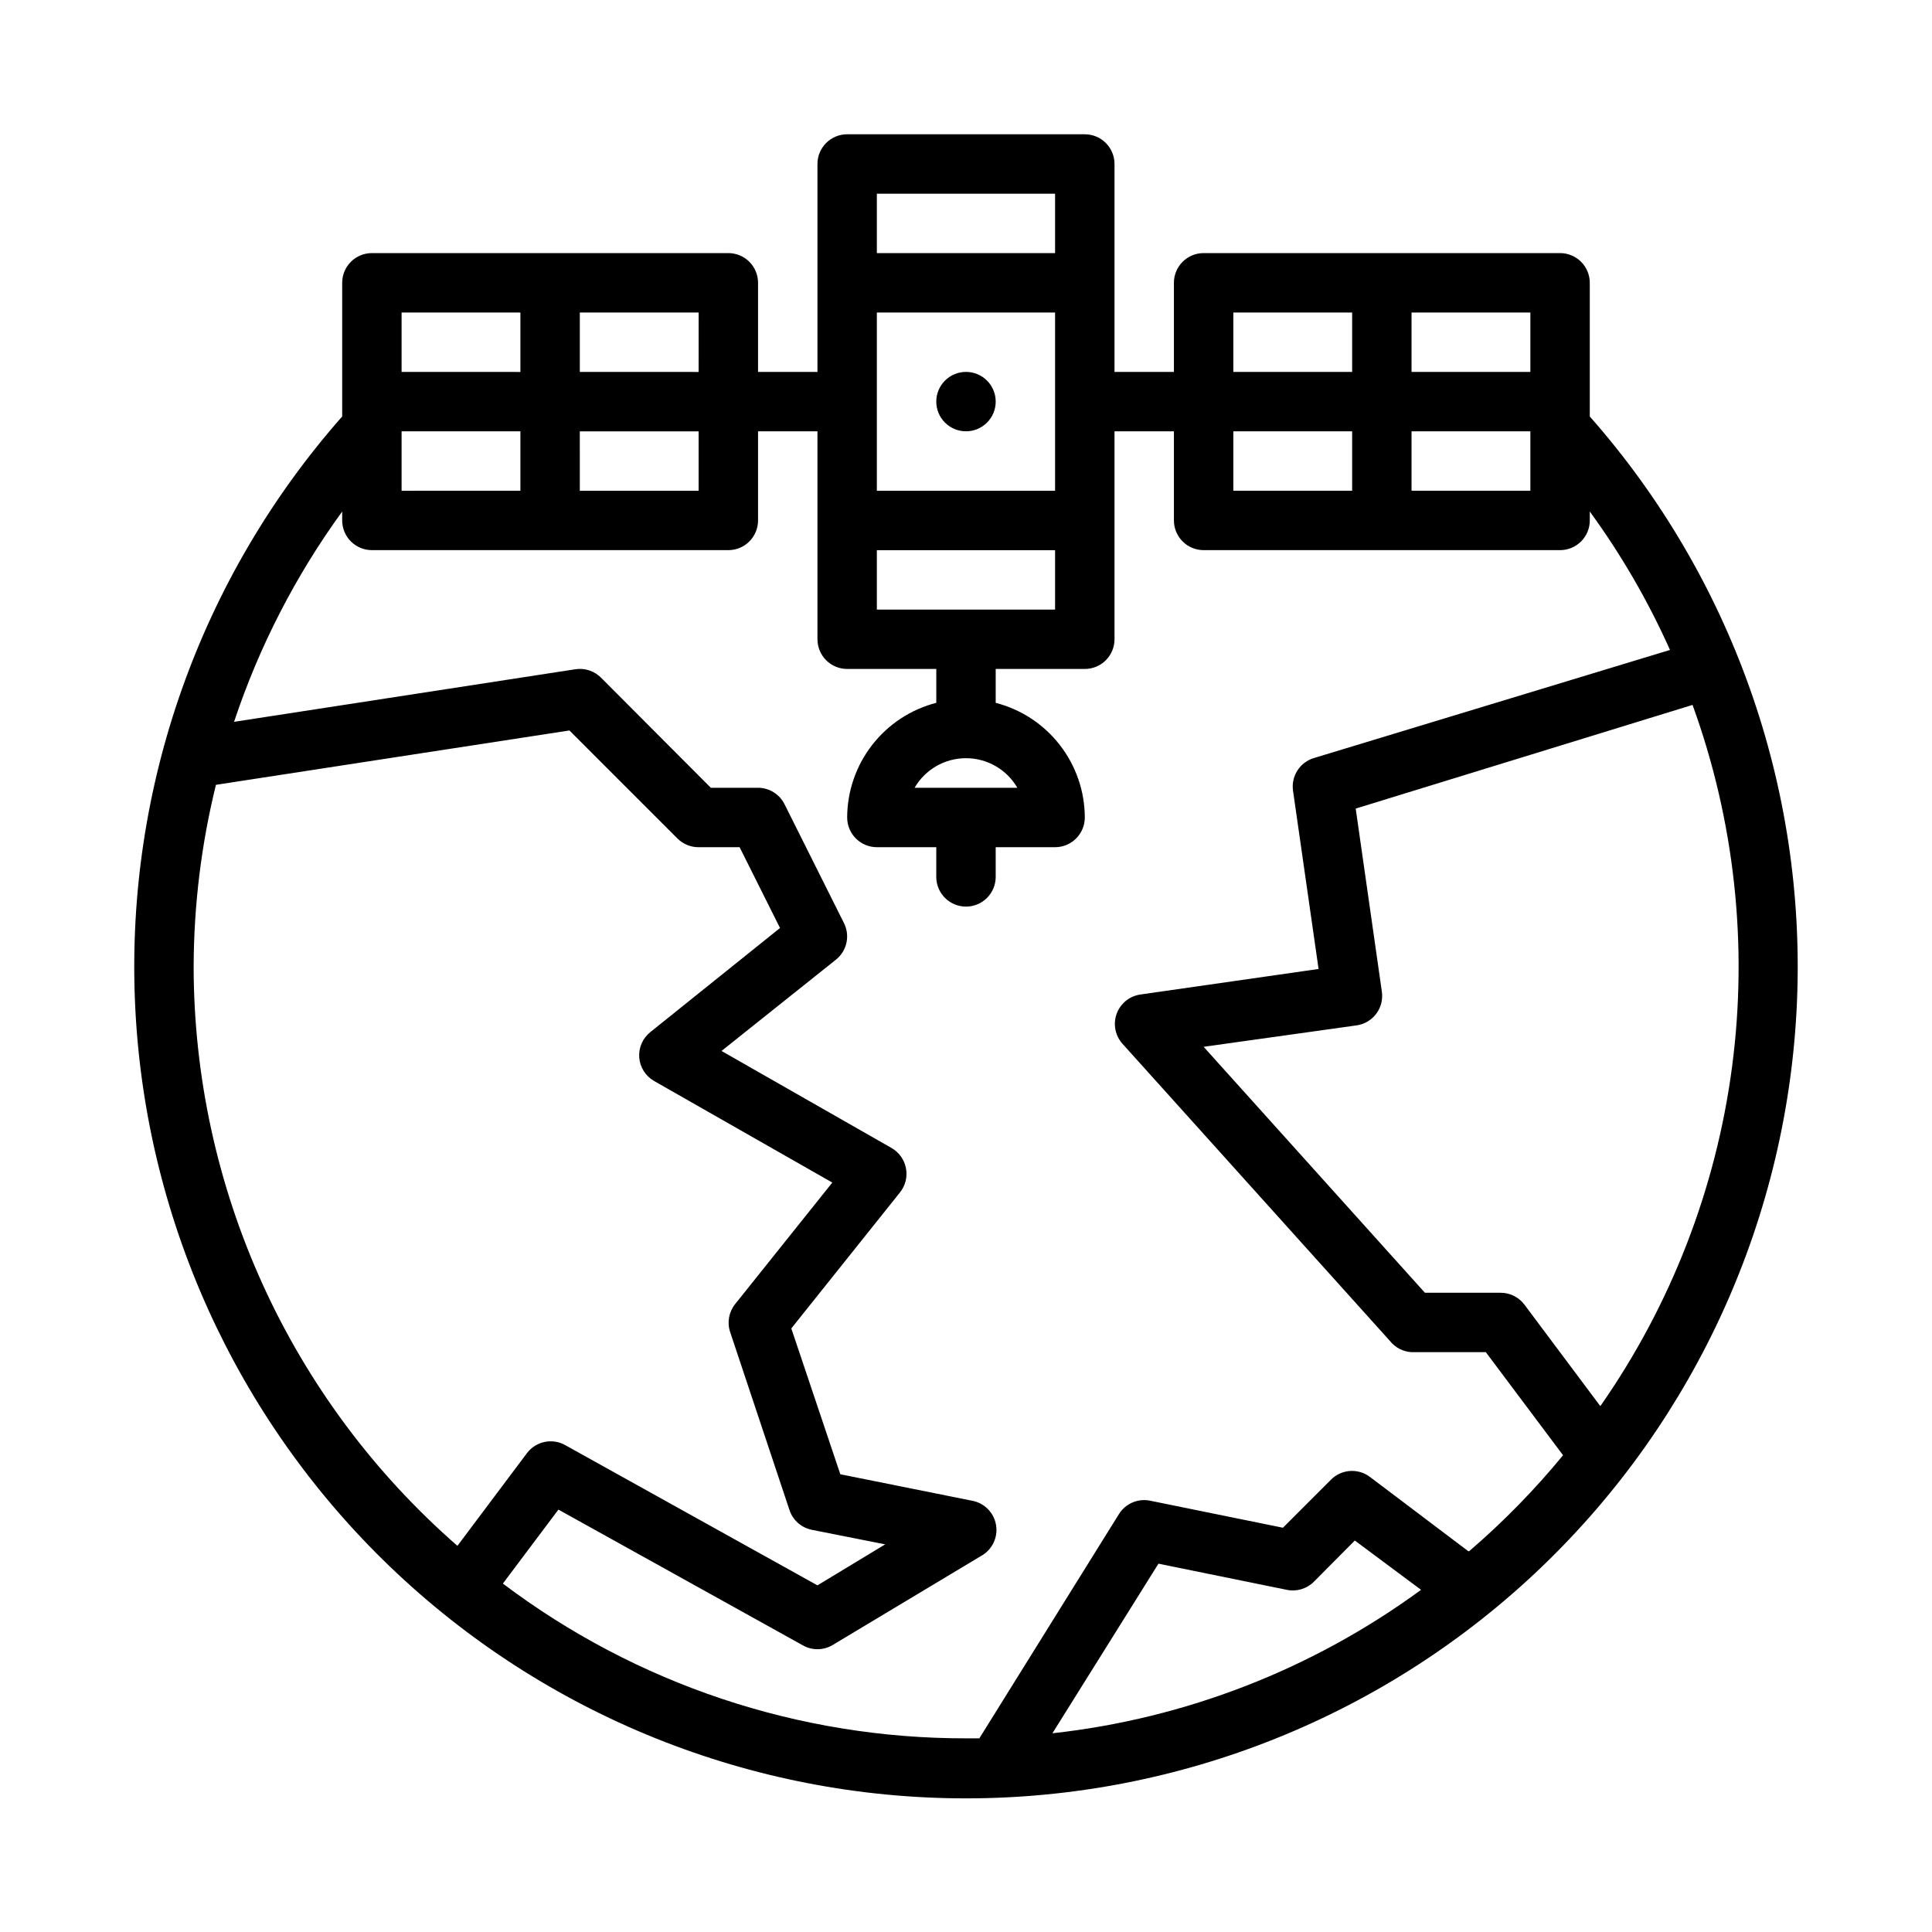 <?xml version="1.0" encoding="UTF-8"?>
<!-- Uploaded to: SVG Repo, www.svgrepo.com, Generator: SVG Repo Mixer Tools -->
<svg fill="#000000" width="800px" height="800px" version="1.1" viewBox="144 144 512 512" xmlns="http://www.w3.org/2000/svg">
 <g>
  <path d="m400 258.3c4.348 0 7.871-3.523 7.871-7.871 0-4.348-3.523-7.871-7.871-7.871s-7.875 3.523-7.875 7.871c0 4.348 3.527 7.871 7.875 7.871z"/>
  <path d="m565.31 254.37v-35.426c0-2.086-0.832-4.09-2.309-5.566-1.477-1.477-3.477-2.305-5.566-2.305h-94.461c-4.348 0-7.875 3.523-7.875 7.871v23.617h-15.742v-55.105c0-2.086-0.832-4.09-2.305-5.566-1.477-1.477-3.481-2.305-5.566-2.305h-62.977c-4.348 0-7.875 3.523-7.875 7.871v55.105h-15.742v-23.617c0-2.086-0.828-4.09-2.305-5.566-1.477-1.477-3.481-2.305-5.566-2.305h-94.465c-4.348 0-7.871 3.523-7.871 7.871v35.426c-37.613 42.648-57.289 98.18-54.914 155 2.375 56.816 26.617 110.51 67.656 149.88 41.039 39.359 95.703 61.336 152.57 61.336 56.863 0 111.53-21.977 152.57-61.336 41.043-39.363 65.281-93.059 67.656-149.88 2.375-56.816-17.301-112.35-54.91-155zm2.754 262.22-20.074-26.848c-1.484-1.98-3.82-3.148-6.297-3.148h-20.074l-58.645-65.18 40.461-5.668c2.098-0.273 3.996-1.379 5.269-3.066 1.273-1.688 1.812-3.816 1.5-5.906l-6.926-48.492 89.27-27.473h-0.004c11.129 30.652 14.723 63.535 10.477 95.867-4.25 32.332-16.211 63.172-34.879 89.91zm-97.219-242.54v-15.746h31.488v15.742zm47.23-15.742h31.488v15.742h-31.488zm31.488-15.742-31.488-0.004v-15.746h31.488zm-47.23-15.742v15.742l-31.488-0.004v-15.746zm-115.96 125.95c2.816-4.856 8.008-7.844 13.621-7.844s10.801 2.988 13.617 7.844zm-9.996-47.23v-15.746h47.23v15.742zm47.23-31.488h-47.23v-47.234h47.23zm0-78.723v15.746h-47.23v-15.746zm-173.18 78.723v-15.746h31.488v15.742zm47.23-15.742h31.488v15.742h-31.484zm31.488-15.742-31.484-0.004v-15.746h31.488zm-47.23-15.742v15.742l-31.488-0.004v-15.746zm-86.594 173.18c0.055-16.188 2.035-32.305 5.906-48.02l93.676-14.406 28.652 28.652h0.004c1.484 1.473 3.496 2.297 5.586 2.285h10.863l10.707 21.41-34.32 27.551c-2.062 1.621-3.184 4.156-2.992 6.773 0.203 2.594 1.676 4.922 3.938 6.219l47.23 26.922-25.742 32.195c-1.672 2.082-2.176 4.867-1.336 7.398l15.742 47.23v0.004c0.898 2.66 3.148 4.641 5.906 5.195l19.445 3.856-17.953 10.863-66.832-37.156c-3.438-1.938-7.781-1.027-10.156 2.129l-18.422 24.562 0.004-0.004c-21.945-19.137-39.539-42.754-51.598-69.258-12.055-26.508-18.301-55.285-18.309-84.402zm227.58 203.33 28.102-44.949 34.008 6.93c2.594 0.539 5.285-0.258 7.164-2.125l10.863-10.941 17.555 13.066c-28.672 21.012-62.359 34.125-97.691 38.02zm110.21-48.254-26.055-19.68c-3.133-2.371-7.535-2.07-10.312 0.707l-12.754 12.754-35.188-7.164c-3.223-0.664-6.523 0.75-8.266 3.543l-37 59.434h-3.539c-44.285 0.062-87.379-14.34-122.73-41.016l14.719-19.602 64.785 35.977h0.004c1.176 0.668 2.504 1.02 3.856 1.023 1.414 0 2.801-0.379 4.016-1.102l39.359-23.617c2.922-1.613 4.508-4.891 3.957-8.184-0.547-3.289-3.109-5.879-6.394-6.457l-34.875-7.008-12.988-38.648 28.812-36.055c1.43-1.797 2.004-4.125 1.574-6.379-0.422-2.246-1.801-4.199-3.777-5.352l-45.105-25.742 30.387-24.246h-0.004c2.879-2.34 3.731-6.375 2.047-9.68l-15.742-31.488c-1.336-2.648-4.043-4.324-7.008-4.332h-12.516l-29.125-29.207-0.004 0.004c-1.773-1.773-4.289-2.59-6.769-2.207l-90.449 13.934c6.633-19.938 16.301-38.734 28.656-55.734v2.363c0 2.09 0.828 4.09 2.305 5.566 1.477 1.477 3.477 2.305 5.566 2.305h94.465c2.086 0 4.09-0.828 5.566-2.305 1.477-1.477 2.305-3.477 2.305-5.566v-23.617h15.742v55.105c0 2.086 0.832 4.09 2.309 5.566 1.477 1.477 3.477 2.305 5.566 2.305h23.617v8.973l-0.004 0.004c-6.742 1.738-12.715 5.664-16.988 11.164-4.273 5.496-6.606 12.258-6.625 19.219 0 2.09 0.828 4.09 2.305 5.566 1.477 1.477 3.477 2.309 5.566 2.309h15.742v7.871c0 4.348 3.527 7.871 7.875 7.871s7.871-3.523 7.871-7.871v-7.871h15.742c2.09 0 4.09-0.832 5.566-2.309 1.477-1.477 2.309-3.477 2.309-5.566-0.023-6.961-2.356-13.723-6.629-19.219-4.273-5.5-10.246-9.426-16.988-11.164v-8.977h23.617c2.086 0 4.09-0.828 5.566-2.305 1.473-1.477 2.305-3.481 2.305-5.566v-55.105h15.742v23.617c0 2.09 0.832 4.09 2.309 5.566 1.473 1.477 3.477 2.305 5.566 2.305h94.461c2.09 0 4.09-0.828 5.566-2.305 1.477-1.477 2.309-3.477 2.309-5.566v-2.363c8.344 11.453 15.469 23.75 21.254 36.684l-94.387 28.656c-3.723 1.129-6.066 4.809-5.512 8.66l6.769 47.23-47.23 6.769c-2.879 0.414-5.293 2.383-6.285 5.117-0.988 2.734-0.387 5.793 1.562 7.953l70.848 78.719c1.398 1.773 3.492 2.863 5.746 2.992h19.68l20.469 27.316c-7.539 9.18-15.863 17.684-24.875 25.426z"/>
 </g>
</svg>
